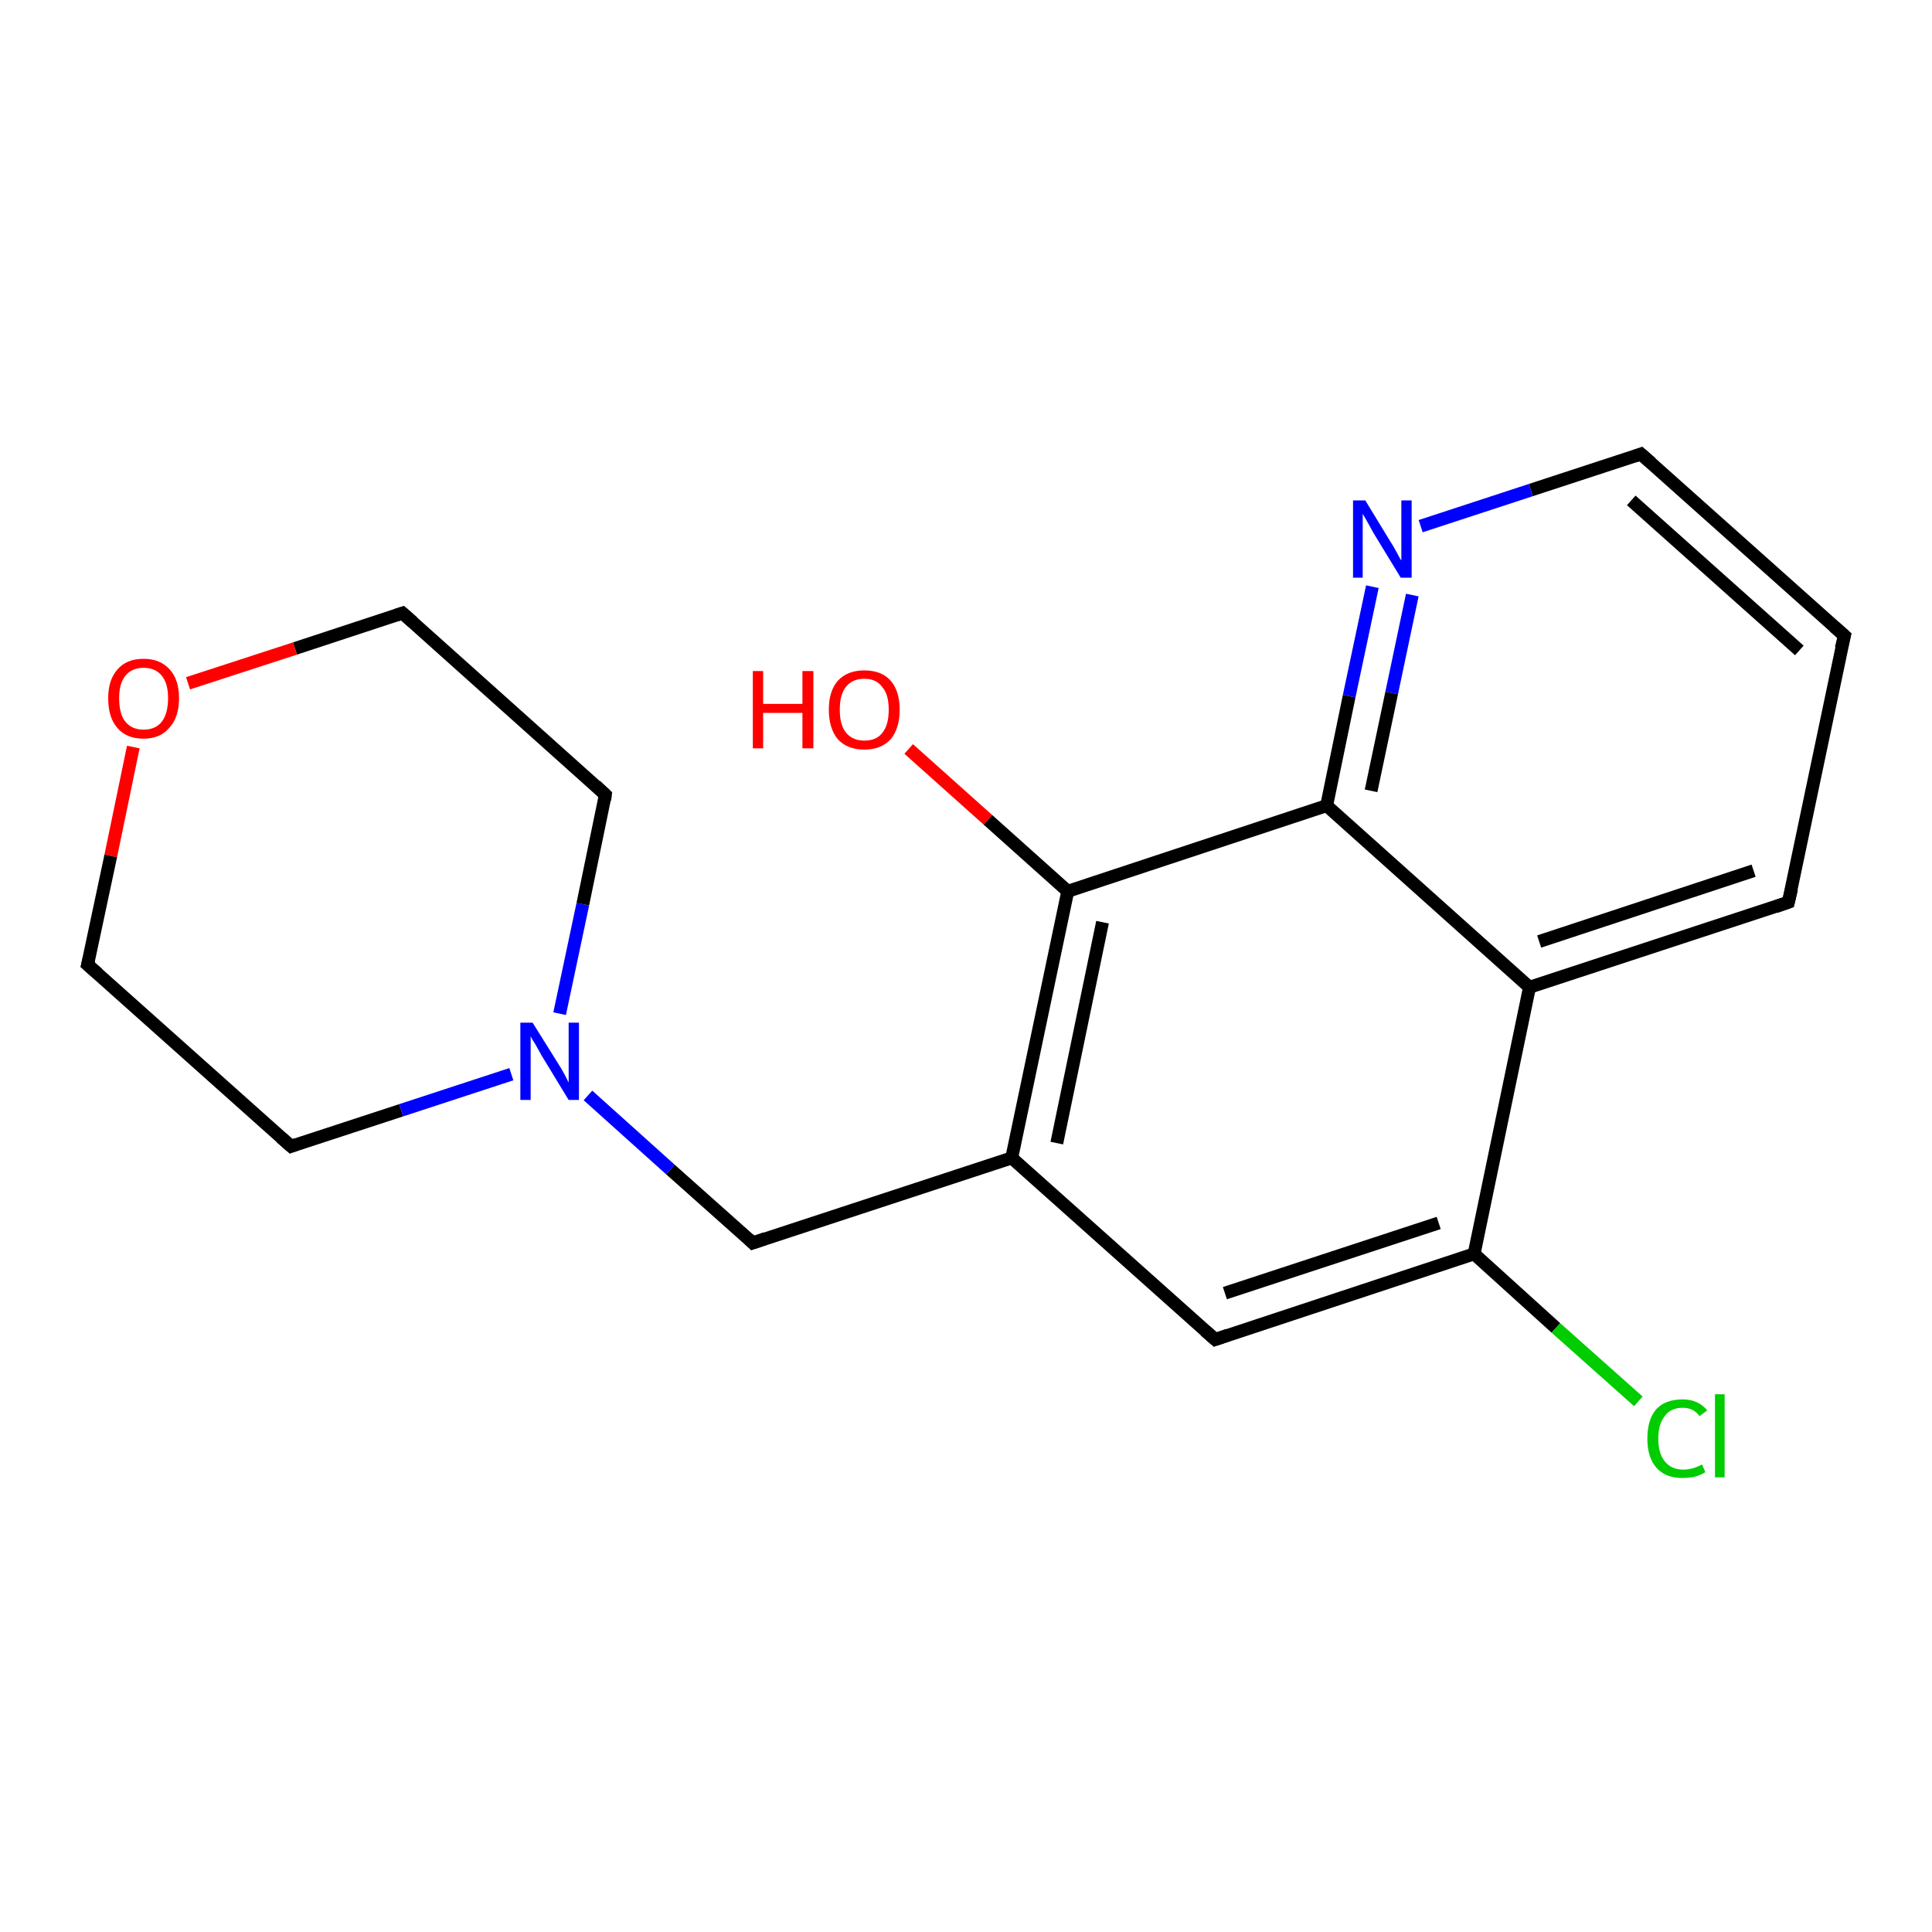 <?xml version='1.0' encoding='iso-8859-1'?>
<svg version='1.1' baseProfile='full'
              xmlns='http://www.w3.org/2000/svg'
                      xmlns:rdkit='http://www.rdkit.org/xml'
                      xmlns:xlink='http://www.w3.org/1999/xlink'
                  xml:space='preserve'
width='300px' height='300px' viewBox='0 0 300 300'>
<!-- END OF HEADER -->
<rect style='opacity:1.0;fill:#FFFFFF;stroke:none' width='300.0' height='300.0' x='0.0' y='0.0'> </rect>
<path class='bond-0 atom-0 atom-1' d='M 141.1,116.3 L 153.4,127.3' style='fill:none;fill-rule:evenodd;stroke:#FF0000;stroke-width:2.0px;stroke-linecap:butt;stroke-linejoin:miter;stroke-opacity:1' />
<path class='bond-0 atom-0 atom-1' d='M 153.4,127.3 L 165.8,138.4' style='fill:none;fill-rule:evenodd;stroke:#000000;stroke-width:2.0px;stroke-linecap:butt;stroke-linejoin:miter;stroke-opacity:1' />
<path class='bond-1 atom-1 atom-2' d='M 165.8,138.4 L 157.1,179.8' style='fill:none;fill-rule:evenodd;stroke:#000000;stroke-width:2.0px;stroke-linecap:butt;stroke-linejoin:miter;stroke-opacity:1' />
<path class='bond-1 atom-1 atom-2' d='M 171.2,143.2 L 164.1,177.5' style='fill:none;fill-rule:evenodd;stroke:#000000;stroke-width:2.0px;stroke-linecap:butt;stroke-linejoin:miter;stroke-opacity:1' />
<path class='bond-2 atom-2 atom-3' d='M 157.1,179.8 L 116.9,193.0' style='fill:none;fill-rule:evenodd;stroke:#000000;stroke-width:2.0px;stroke-linecap:butt;stroke-linejoin:miter;stroke-opacity:1' />
<path class='bond-3 atom-3 atom-4' d='M 116.9,193.0 L 104.1,181.6' style='fill:none;fill-rule:evenodd;stroke:#000000;stroke-width:2.0px;stroke-linecap:butt;stroke-linejoin:miter;stroke-opacity:1' />
<path class='bond-3 atom-3 atom-4' d='M 104.1,181.6 L 91.3,170.1' style='fill:none;fill-rule:evenodd;stroke:#0000FF;stroke-width:2.0px;stroke-linecap:butt;stroke-linejoin:miter;stroke-opacity:1' />
<path class='bond-4 atom-4 atom-5' d='M 86.9,157.4 L 90.5,140.4' style='fill:none;fill-rule:evenodd;stroke:#0000FF;stroke-width:2.0px;stroke-linecap:butt;stroke-linejoin:miter;stroke-opacity:1' />
<path class='bond-4 atom-4 atom-5' d='M 90.5,140.4 L 94.0,123.4' style='fill:none;fill-rule:evenodd;stroke:#000000;stroke-width:2.0px;stroke-linecap:butt;stroke-linejoin:miter;stroke-opacity:1' />
<path class='bond-5 atom-5 atom-6' d='M 94.0,123.4 L 62.5,95.2' style='fill:none;fill-rule:evenodd;stroke:#000000;stroke-width:2.0px;stroke-linecap:butt;stroke-linejoin:miter;stroke-opacity:1' />
<path class='bond-6 atom-6 atom-7' d='M 62.5,95.2 L 45.8,100.7' style='fill:none;fill-rule:evenodd;stroke:#000000;stroke-width:2.0px;stroke-linecap:butt;stroke-linejoin:miter;stroke-opacity:1' />
<path class='bond-6 atom-6 atom-7' d='M 45.8,100.7 L 29.2,106.1' style='fill:none;fill-rule:evenodd;stroke:#FF0000;stroke-width:2.0px;stroke-linecap:butt;stroke-linejoin:miter;stroke-opacity:1' />
<path class='bond-7 atom-7 atom-8' d='M 20.7,116.0 L 17.2,132.9' style='fill:none;fill-rule:evenodd;stroke:#FF0000;stroke-width:2.0px;stroke-linecap:butt;stroke-linejoin:miter;stroke-opacity:1' />
<path class='bond-7 atom-7 atom-8' d='M 17.2,132.9 L 13.6,149.8' style='fill:none;fill-rule:evenodd;stroke:#000000;stroke-width:2.0px;stroke-linecap:butt;stroke-linejoin:miter;stroke-opacity:1' />
<path class='bond-8 atom-8 atom-9' d='M 13.6,149.8 L 45.2,178.0' style='fill:none;fill-rule:evenodd;stroke:#000000;stroke-width:2.0px;stroke-linecap:butt;stroke-linejoin:miter;stroke-opacity:1' />
<path class='bond-9 atom-2 atom-10' d='M 157.1,179.8 L 188.7,208.0' style='fill:none;fill-rule:evenodd;stroke:#000000;stroke-width:2.0px;stroke-linecap:butt;stroke-linejoin:miter;stroke-opacity:1' />
<path class='bond-10 atom-10 atom-11' d='M 188.7,208.0 L 228.9,194.7' style='fill:none;fill-rule:evenodd;stroke:#000000;stroke-width:2.0px;stroke-linecap:butt;stroke-linejoin:miter;stroke-opacity:1' />
<path class='bond-10 atom-10 atom-11' d='M 190.2,200.8 L 223.4,189.9' style='fill:none;fill-rule:evenodd;stroke:#000000;stroke-width:2.0px;stroke-linecap:butt;stroke-linejoin:miter;stroke-opacity:1' />
<path class='bond-11 atom-11 atom-12' d='M 228.9,194.7 L 241.6,206.2' style='fill:none;fill-rule:evenodd;stroke:#000000;stroke-width:2.0px;stroke-linecap:butt;stroke-linejoin:miter;stroke-opacity:1' />
<path class='bond-11 atom-11 atom-12' d='M 241.6,206.2 L 254.4,217.6' style='fill:none;fill-rule:evenodd;stroke:#00CC00;stroke-width:2.0px;stroke-linecap:butt;stroke-linejoin:miter;stroke-opacity:1' />
<path class='bond-12 atom-11 atom-13' d='M 228.9,194.7 L 237.5,153.3' style='fill:none;fill-rule:evenodd;stroke:#000000;stroke-width:2.0px;stroke-linecap:butt;stroke-linejoin:miter;stroke-opacity:1' />
<path class='bond-13 atom-13 atom-14' d='M 237.5,153.3 L 277.7,140.1' style='fill:none;fill-rule:evenodd;stroke:#000000;stroke-width:2.0px;stroke-linecap:butt;stroke-linejoin:miter;stroke-opacity:1' />
<path class='bond-13 atom-13 atom-14' d='M 239.0,146.2 L 272.3,135.2' style='fill:none;fill-rule:evenodd;stroke:#000000;stroke-width:2.0px;stroke-linecap:butt;stroke-linejoin:miter;stroke-opacity:1' />
<path class='bond-14 atom-14 atom-15' d='M 277.7,140.1 L 286.4,98.7' style='fill:none;fill-rule:evenodd;stroke:#000000;stroke-width:2.0px;stroke-linecap:butt;stroke-linejoin:miter;stroke-opacity:1' />
<path class='bond-15 atom-15 atom-16' d='M 286.4,98.7 L 254.8,70.5' style='fill:none;fill-rule:evenodd;stroke:#000000;stroke-width:2.0px;stroke-linecap:butt;stroke-linejoin:miter;stroke-opacity:1' />
<path class='bond-15 atom-15 atom-16' d='M 279.4,101.0 L 253.3,77.7' style='fill:none;fill-rule:evenodd;stroke:#000000;stroke-width:2.0px;stroke-linecap:butt;stroke-linejoin:miter;stroke-opacity:1' />
<path class='bond-16 atom-16 atom-17' d='M 254.8,70.5 L 237.7,76.1' style='fill:none;fill-rule:evenodd;stroke:#000000;stroke-width:2.0px;stroke-linecap:butt;stroke-linejoin:miter;stroke-opacity:1' />
<path class='bond-16 atom-16 atom-17' d='M 237.7,76.1 L 220.6,81.7' style='fill:none;fill-rule:evenodd;stroke:#0000FF;stroke-width:2.0px;stroke-linecap:butt;stroke-linejoin:miter;stroke-opacity:1' />
<path class='bond-17 atom-17 atom-18' d='M 213.1,91.1 L 209.5,108.1' style='fill:none;fill-rule:evenodd;stroke:#0000FF;stroke-width:2.0px;stroke-linecap:butt;stroke-linejoin:miter;stroke-opacity:1' />
<path class='bond-17 atom-17 atom-18' d='M 209.5,108.1 L 206.0,125.1' style='fill:none;fill-rule:evenodd;stroke:#000000;stroke-width:2.0px;stroke-linecap:butt;stroke-linejoin:miter;stroke-opacity:1' />
<path class='bond-17 atom-17 atom-18' d='M 219.3,92.4 L 216.1,107.6' style='fill:none;fill-rule:evenodd;stroke:#0000FF;stroke-width:2.0px;stroke-linecap:butt;stroke-linejoin:miter;stroke-opacity:1' />
<path class='bond-17 atom-17 atom-18' d='M 216.1,107.6 L 212.9,122.8' style='fill:none;fill-rule:evenodd;stroke:#000000;stroke-width:2.0px;stroke-linecap:butt;stroke-linejoin:miter;stroke-opacity:1' />
<path class='bond-18 atom-18 atom-1' d='M 206.0,125.1 L 165.8,138.4' style='fill:none;fill-rule:evenodd;stroke:#000000;stroke-width:2.0px;stroke-linecap:butt;stroke-linejoin:miter;stroke-opacity:1' />
<path class='bond-19 atom-9 atom-4' d='M 45.2,178.0 L 62.3,172.4' style='fill:none;fill-rule:evenodd;stroke:#000000;stroke-width:2.0px;stroke-linecap:butt;stroke-linejoin:miter;stroke-opacity:1' />
<path class='bond-19 atom-9 atom-4' d='M 62.3,172.4 L 79.4,166.8' style='fill:none;fill-rule:evenodd;stroke:#0000FF;stroke-width:2.0px;stroke-linecap:butt;stroke-linejoin:miter;stroke-opacity:1' />
<path class='bond-20 atom-18 atom-13' d='M 206.0,125.1 L 237.5,153.3' style='fill:none;fill-rule:evenodd;stroke:#000000;stroke-width:2.0px;stroke-linecap:butt;stroke-linejoin:miter;stroke-opacity:1' />
<path d='M 118.9,192.3 L 116.9,193.0 L 116.3,192.4' style='fill:none;stroke:#000000;stroke-width:2.0px;stroke-linecap:butt;stroke-linejoin:miter;stroke-opacity:1;' />
<path d='M 93.9,124.2 L 94.0,123.4 L 92.5,122.0' style='fill:none;stroke:#000000;stroke-width:2.0px;stroke-linecap:butt;stroke-linejoin:miter;stroke-opacity:1;' />
<path d='M 64.1,96.6 L 62.5,95.2 L 61.6,95.5' style='fill:none;stroke:#000000;stroke-width:2.0px;stroke-linecap:butt;stroke-linejoin:miter;stroke-opacity:1;' />
<path d='M 13.8,149.0 L 13.6,149.8 L 15.2,151.2' style='fill:none;stroke:#000000;stroke-width:2.0px;stroke-linecap:butt;stroke-linejoin:miter;stroke-opacity:1;' />
<path d='M 43.6,176.6 L 45.2,178.0 L 46.0,177.7' style='fill:none;stroke:#000000;stroke-width:2.0px;stroke-linecap:butt;stroke-linejoin:miter;stroke-opacity:1;' />
<path d='M 187.1,206.6 L 188.7,208.0 L 190.7,207.3' style='fill:none;stroke:#000000;stroke-width:2.0px;stroke-linecap:butt;stroke-linejoin:miter;stroke-opacity:1;' />
<path d='M 275.7,140.8 L 277.7,140.1 L 278.2,138.0' style='fill:none;stroke:#000000;stroke-width:2.0px;stroke-linecap:butt;stroke-linejoin:miter;stroke-opacity:1;' />
<path d='M 285.9,100.7 L 286.4,98.7 L 284.8,97.3' style='fill:none;stroke:#000000;stroke-width:2.0px;stroke-linecap:butt;stroke-linejoin:miter;stroke-opacity:1;' />
<path d='M 256.4,71.9 L 254.8,70.5 L 254.0,70.8' style='fill:none;stroke:#000000;stroke-width:2.0px;stroke-linecap:butt;stroke-linejoin:miter;stroke-opacity:1;' />
<path class='atom-0' d='M 116.9 104.2
L 118.5 104.2
L 118.5 109.3
L 124.6 109.3
L 124.6 104.2
L 126.3 104.2
L 126.3 116.2
L 124.6 116.2
L 124.6 110.7
L 118.5 110.7
L 118.5 116.2
L 116.9 116.2
L 116.9 104.2
' fill='#FF0000'/>
<path class='atom-0' d='M 128.7 110.2
Q 128.7 107.3, 130.1 105.7
Q 131.6 104.1, 134.2 104.1
Q 136.9 104.1, 138.3 105.7
Q 139.7 107.3, 139.7 110.2
Q 139.7 113.1, 138.3 114.8
Q 136.8 116.4, 134.2 116.4
Q 131.6 116.4, 130.1 114.8
Q 128.7 113.1, 128.7 110.2
M 134.2 115.0
Q 136.1 115.0, 137.0 113.8
Q 138.0 112.6, 138.0 110.2
Q 138.0 107.8, 137.0 106.7
Q 136.1 105.4, 134.2 105.4
Q 132.4 105.4, 131.4 106.6
Q 130.4 107.8, 130.4 110.2
Q 130.4 112.6, 131.4 113.8
Q 132.4 115.0, 134.2 115.0
' fill='#FF0000'/>
<path class='atom-4' d='M 82.7 158.8
L 86.7 165.2
Q 87.1 165.8, 87.7 166.9
Q 88.3 168.1, 88.3 168.1
L 88.3 158.8
L 89.9 158.8
L 89.9 170.8
L 88.3 170.8
L 84.1 163.9
Q 83.6 163.0, 83.1 162.1
Q 82.5 161.2, 82.4 160.9
L 82.4 170.8
L 80.8 170.8
L 80.8 158.8
L 82.7 158.8
' fill='#0000FF'/>
<path class='atom-7' d='M 16.8 108.4
Q 16.8 105.6, 18.2 104.0
Q 19.6 102.3, 22.3 102.3
Q 24.9 102.3, 26.4 104.0
Q 27.8 105.6, 27.8 108.4
Q 27.8 111.4, 26.3 113.0
Q 24.9 114.7, 22.3 114.7
Q 19.6 114.7, 18.2 113.0
Q 16.8 111.4, 16.8 108.4
M 22.3 113.3
Q 24.1 113.3, 25.1 112.1
Q 26.1 110.8, 26.1 108.4
Q 26.1 106.1, 25.1 104.9
Q 24.1 103.7, 22.3 103.7
Q 20.5 103.7, 19.5 104.9
Q 18.5 106.1, 18.5 108.4
Q 18.5 110.9, 19.5 112.1
Q 20.5 113.3, 22.3 113.3
' fill='#FF0000'/>
<path class='atom-12' d='M 255.8 223.4
Q 255.8 220.4, 257.2 218.8
Q 258.6 217.3, 261.3 217.3
Q 263.7 217.3, 265.1 219.0
L 263.9 219.9
Q 263.0 218.6, 261.3 218.6
Q 259.4 218.6, 258.5 219.9
Q 257.5 221.1, 257.5 223.4
Q 257.5 225.7, 258.5 226.9
Q 259.5 228.2, 261.4 228.2
Q 262.8 228.2, 264.3 227.4
L 264.8 228.6
Q 264.2 229.0, 263.2 229.3
Q 262.3 229.5, 261.2 229.5
Q 258.6 229.5, 257.2 227.9
Q 255.8 226.3, 255.8 223.4
' fill='#00CC00'/>
<path class='atom-12' d='M 266.3 216.5
L 267.8 216.5
L 267.8 229.4
L 266.3 229.4
L 266.3 216.5
' fill='#00CC00'/>
<path class='atom-17' d='M 212.0 77.7
L 215.9 84.1
Q 216.3 84.7, 216.9 85.8
Q 217.5 87.0, 217.6 87.0
L 217.6 77.7
L 219.2 77.7
L 219.2 89.7
L 217.5 89.7
L 213.3 82.8
Q 212.8 81.9, 212.3 81.0
Q 211.8 80.1, 211.6 79.8
L 211.6 89.7
L 210.1 89.7
L 210.1 77.7
L 212.0 77.7
' fill='#0000FF'/>
</svg>
